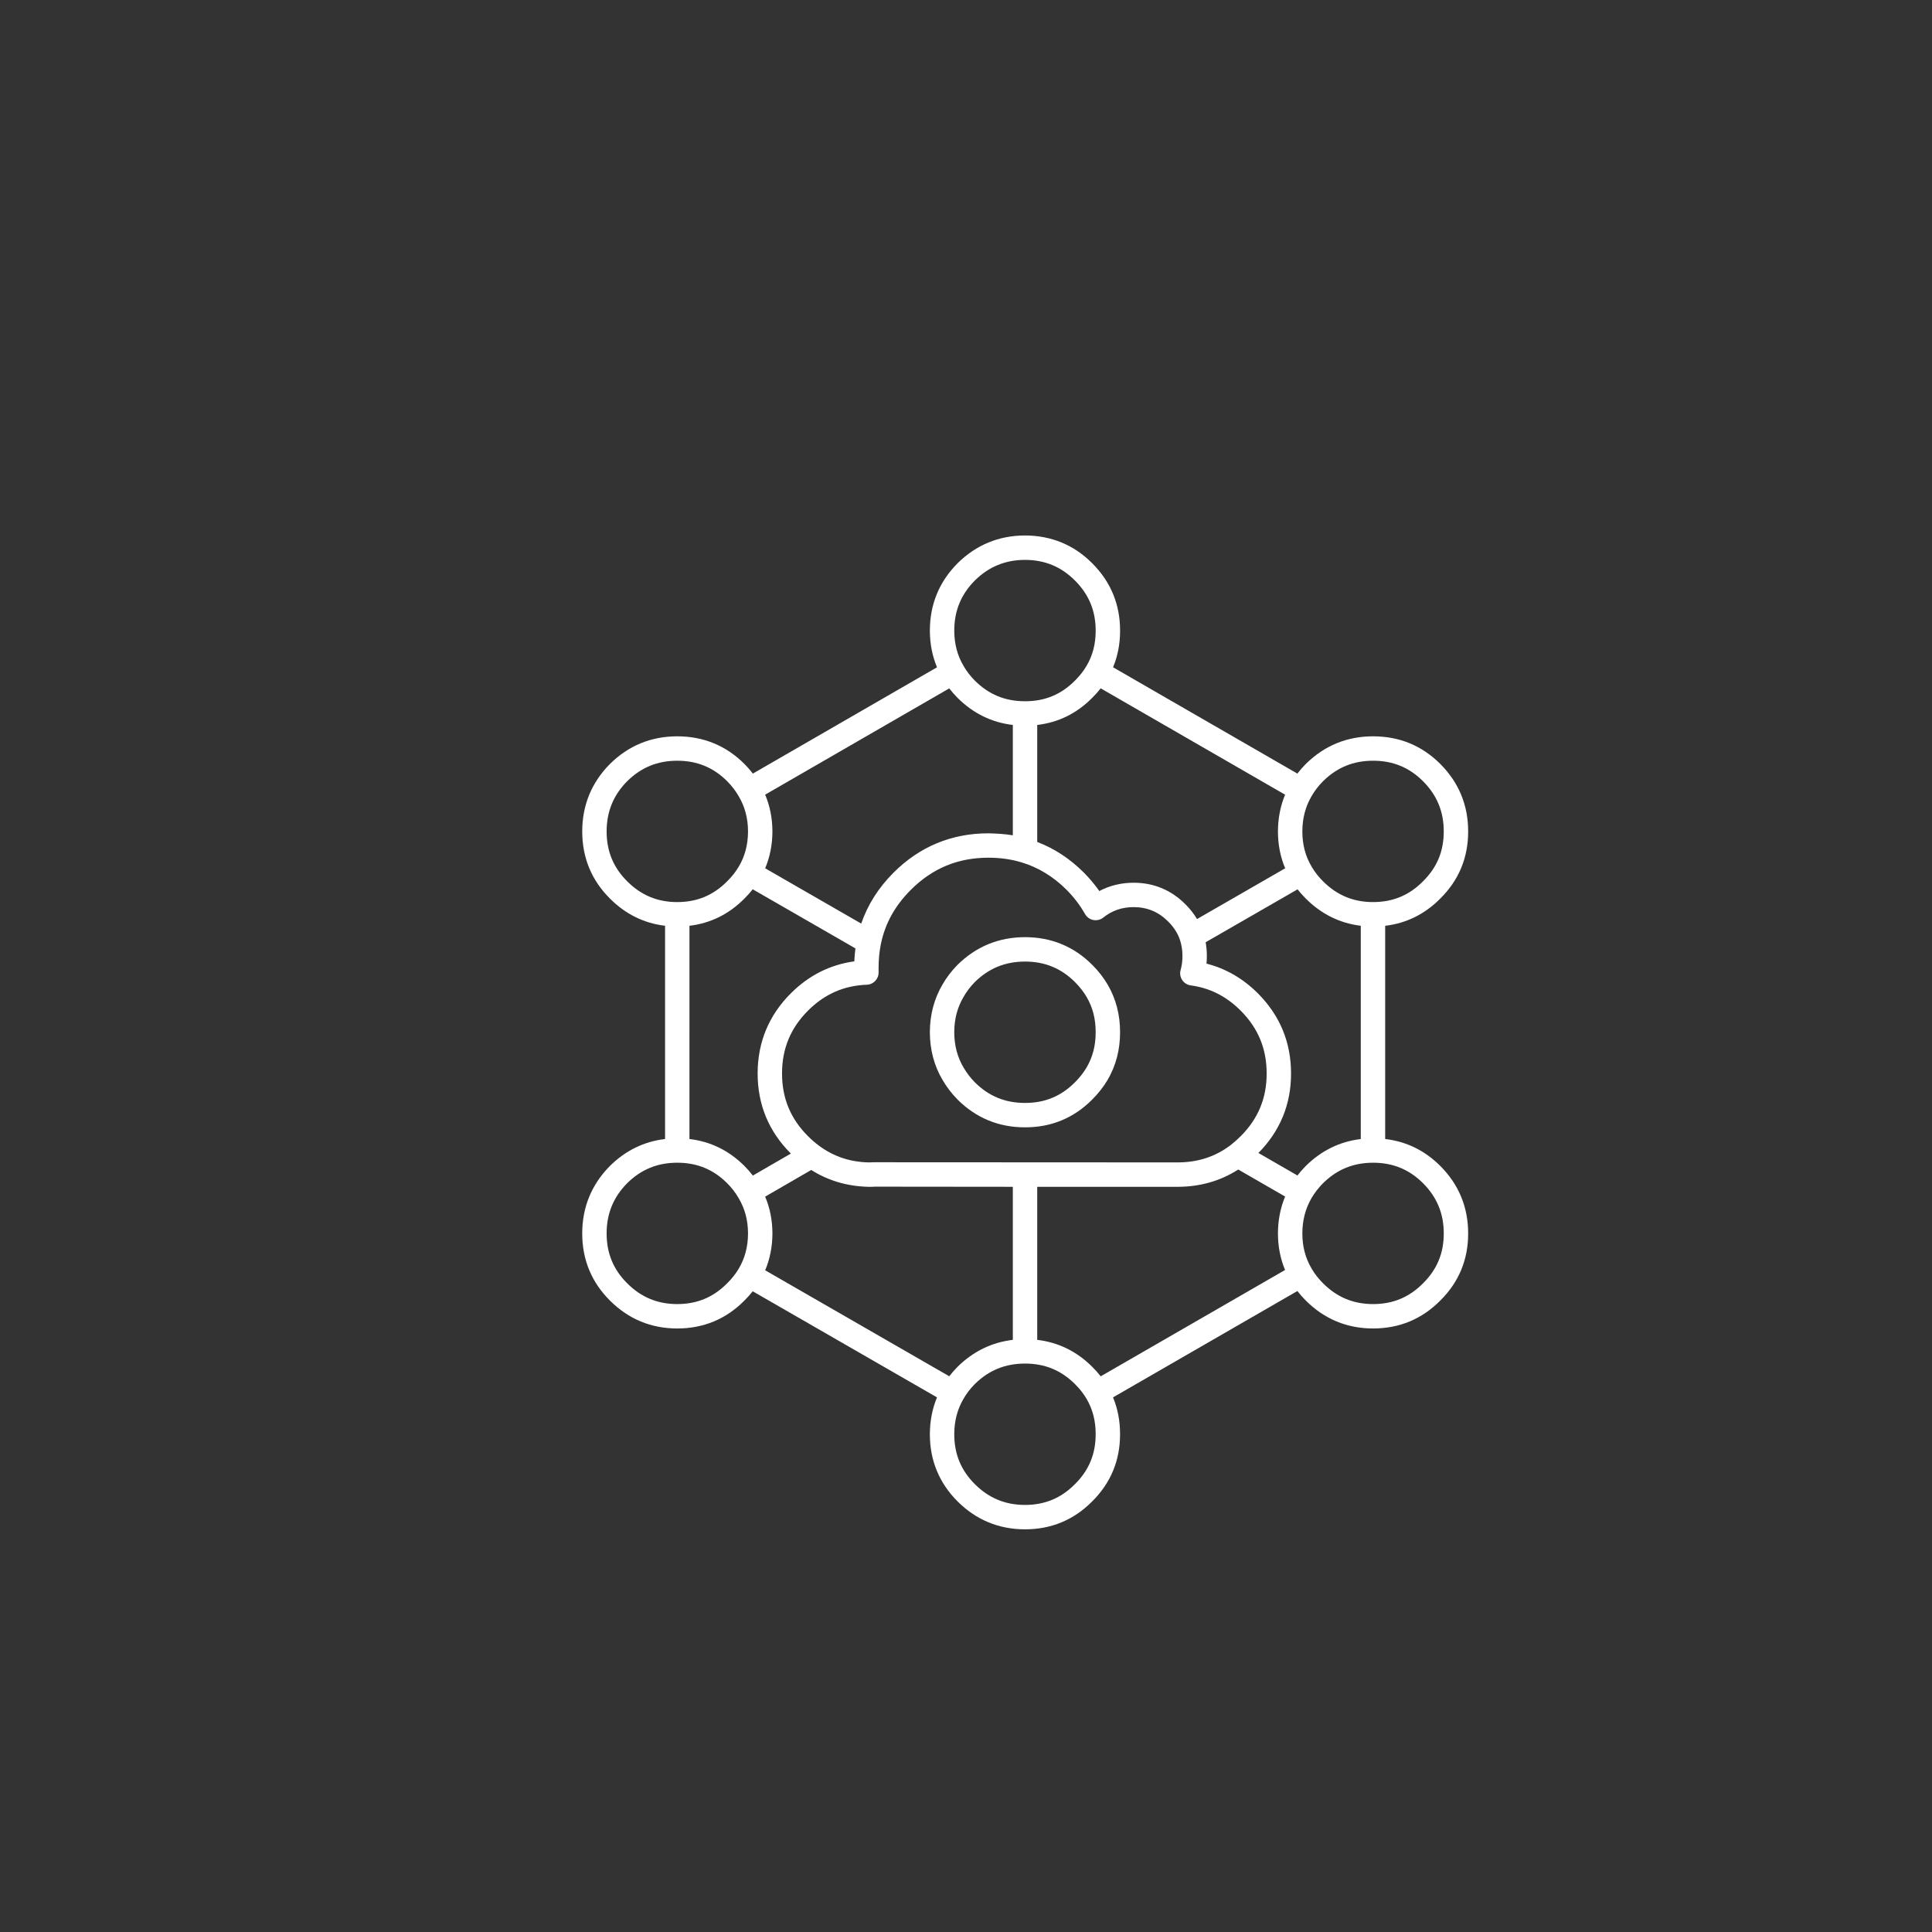 <svg xmlns="http://www.w3.org/2000/svg" xmlns:xlink="http://www.w3.org/1999/xlink" version="1.1" width="1000" height="1000" viewBox="0 0 1000 1000" xml:space="preserve">
<rect x="0" y="0" width="1000" height="1000" fill="#333333" stroke="none"/>
<desc>Created with Fabric.js 3.5.0</desc>
<defs>
</defs>
<rect x="0" y="0" width="100%" height="100%" fill="rgba(99,71,204,0)"/>
<g transform="matrix(1.154 0 0 1.154 530.637 534.369)" id="113135">
<path style="stroke: none; stroke-width: 1; stroke-dasharray: none; stroke-linecap: butt; stroke-dashoffset: 0; stroke-linejoin: miter; stroke-miterlimit: 4; is-custom-font: none; font-file-url: none; fill: rgb(255,255,255); fill-rule: nonzero; opacity: 1;" vector-effect="non-scaling-stroke" transform=" translate(-256.167, -256.075)" d="M 256.099 478.959 c -11.768 -0.006 -21.954 -4.228 -30.282 -12.548 c -8.231 -8.233 -12.411 -18.375 -12.411 -30.134 c 0.019 -5.898 1.096 -11.423 3.21 -16.499 L 133.96 372.19 c -1.136 1.438 -2.387 2.832 -3.733 4.162 c -8.196 8.289 -18.345 12.521 -30.116 12.523 c -11.745 -0.004 -21.912 -4.228 -30.218 -12.551 c -8.228 -8.203 -12.406 -18.32 -12.408 -30.062 c 0.002 -11.751 4.172 -21.928 12.387 -30.248 c 7.023 -6.953 15.324 -11.003 24.765 -12.12 V 208.25 c -9.45 -1.124 -17.758 -5.229 -24.742 -12.229 c -8.228 -8.203 -12.406 -18.32 -12.408 -30.06 c 0.002 -11.751 4.172 -21.928 12.387 -30.251 c 8.35 -8.263 18.505 -12.434 30.236 -12.436 c 11.762 0.002 21.9 4.18 30.141 12.408 c 1.369 1.384 2.63 2.821 3.771 4.307 l 82.589 -47.677 c -2.106 -5.045 -3.185 -10.544 -3.202 -16.422 c 0 -11.746 4.172 -21.901 12.393 -30.203 c 8.362 -8.276 18.536 -12.467 30.285 -12.496 c 11.788 0.029 21.929 4.229 30.159 12.48 c 8.301 8.304 12.499 18.468 12.479 30.208 c 0.019 5.862 -1.037 11.372 -3.141 16.43 l 82.663 47.684 c 1.139 -1.482 2.391 -2.912 3.744 -4.283 c 8.35 -8.263 18.505 -12.434 30.231 -12.436 c 11.765 0.002 21.907 4.18 30.144 12.408 c 8.304 8.336 12.502 18.52 12.483 30.272 c 0.019 11.751 -4.188 21.872 -12.505 30.091 c -6.914 6.995 -15.215 11.099 -24.714 12.211 v 95.632 c 9.51 1.112 17.798 5.168 24.734 12.099 c 8.31 8.337 12.505 18.521 12.483 30.283 c 0.021 11.735 -4.187 21.861 -12.505 30.08 c -8.194 8.289 -18.343 12.521 -30.116 12.522 c -11.746 -0.003 -21.909 -4.227 -30.22 -12.55 c -1.354 -1.356 -2.604 -2.772 -3.749 -4.248 l -82.688 47.701 c 2.111 5.09 3.169 10.621 3.149 16.516 c 0.021 11.745 -4.183 21.894 -12.498 30.134 C 278.021 474.727 267.874 478.953 256.099 478.959 z M 228.516 420.386 c -2.782 4.736 -4.144 9.938 -4.164 15.908 c 0 8.856 3.015 16.187 9.207 22.38 c 6.286 6.281 13.658 9.336 22.54 9.342 c 8.861 -0.006 16.183 -3.052 22.377 -9.32 c 6.286 -6.229 9.313 -13.546 9.298 -22.409 c 0.019 -5.977 -1.323 -11.171 -4.104 -15.904 l 0 0 c -1.353 -2.296 -3.084 -4.5 -5.154 -6.553 c -6.214 -6.207 -13.541 -9.218 -22.42 -9.221 c -8.895 0.003 -16.272 3.021 -22.563 9.229 c -1.965 1.987 -3.656 4.191 -4.984 6.494 C 228.537 420.354 228.526 420.369 228.516 420.386 z M 261.569 393.979 c 9.458 1.114 17.737 5.167 24.667 12.093 c 1.374 1.36 2.646 2.787 3.801 4.263 l 82.692 -47.698 c -2.105 -5.028 -3.181 -10.509 -3.198 -16.354 c 0.019 -5.93 1.101 -11.479 3.22 -16.585 l -21.017 -12.122 c -8.022 5.144 -17.125 7.74 -27.147 7.756 h -63.018 V 393.979 z M 139.545 362.774 l 82.567 47.538 c 1.12 -1.459 2.352 -2.869 3.683 -4.216 c 7.045 -6.952 15.367 -11.003 24.828 -12.117 v -68.654 l -62.034 -0.062 l -1.036 0.062 c -0.095 0.005 -0.188 0.005 -0.283 0.005 h -1.437 c -9.49 -0.229 -18.063 -2.771 -25.627 -7.556 l -20.669 11.965 c 2.145 5.087 3.239 10.618 3.261 16.501 C 142.776 352.163 141.686 357.698 139.545 362.774 z M 384.628 361.989 c 0.012 0.021 0.021 0.04 0.032 0.06 c 1.342 2.303 3.052 4.505 5.091 6.543 c 6.272 6.281 13.622 9.339 22.475 9.341 c 8.86 -0.002 16.182 -3.051 22.377 -9.316 c 6.288 -6.215 9.313 -13.509 9.298 -22.343 c 0.016 -8.896 -3.021 -16.267 -9.285 -22.551 c -6.187 -6.184 -13.518 -9.196 -22.396 -9.196 c -0.017 -0.003 -0.037 -0.003 -0.057 0 c -8.838 0.016 -16.177 3.032 -22.431 9.225 c -1.999 2.023 -3.727 4.241 -5.086 6.546 c -2.784 4.773 -4.147 10.004 -4.169 15.985 C 380.499 352.166 381.856 357.318 384.628 361.989 z M 100.106 314.525 c -8.864 0 -16.223 3.021 -22.488 9.224 c -6.166 6.244 -9.186 13.624 -9.188 22.517 c 0.003 8.847 3.012 16.15 9.2 22.321 c 6.275 6.286 13.625 9.344 22.479 9.346 c 8.859 -0.002 16.183 -3.051 22.377 -9.316 c 2.079 -2.055 3.79 -4.214 5.137 -6.466 c 0 -0.006 0.005 -0.011 0.008 -0.017 c 2.819 -4.725 4.198 -9.92 4.221 -15.894 c -0.021 -5.91 -1.4 -11.108 -4.224 -15.85 c -0.002 -0.008 -0.005 -0.013 -0.01 -0.02 c 0 -0.003 0 -0.003 0 -0.003 c -0.003 -0.005 -0.006 -0.008 -0.009 -0.01 c -0.002 -0.006 0 -0.003 -0.008 -0.014 c -0.005 -0.008 -0.012 -0.02 -0.017 -0.027 c 0 -0.002 0 -0.002 0 -0.002 c -1.331 -2.314 -3.047 -4.537 -5.094 -6.605 C 116.313 317.538 108.985 314.525 100.106 314.525 z M 105.58 303.896 c 9.455 1.111 17.735 5.167 24.667 12.093 c 1.369 1.379 2.625 2.816 3.77 4.302 l 17.051 -9.871 c -0.011 -0.012 -0.021 -0.021 -0.032 -0.032 c -9.869 -9.856 -14.875 -21.929 -14.872 -35.879 c -0.003 -13.969 5 -26.064 14.872 -35.944 c 8.079 -8.065 17.646 -12.879 28.494 -14.354 c 0.08 -1.956 0.246 -3.896 0.497 -5.81 l -46.063 -26.517 c -1.138 1.438 -2.386 2.83 -3.735 4.163 c -6.897 6.979 -15.181 11.078 -24.646 12.205 L 105.58 303.896 L 105.58 303.896 z M 360.773 310.154 l 17.499 10.094 c 1.134 -1.461 2.373 -2.875 3.715 -4.23 c 7.005 -6.935 15.281 -10.987 24.694 -12.112 v -95.661 c -9.425 -1.139 -17.703 -5.236 -24.677 -12.222 c -1.321 -1.31 -2.547 -2.688 -3.669 -4.12 l -41.224 23.731 c 0.36 2.01 0.537 4.088 0.534 6.218 c 0.003 1.142 -0.051 2.27 -0.152 3.38 c 8.622 2.187 16.354 6.653 23.04 13.327 c 9.878 9.886 14.884 21.981 14.878 35.953 C 375.419 288.346 370.493 300.338 360.773 310.154 z M 163.798 306.979 c 6.503 4.783 13.753 7.204 22.173 7.409 l 2.104 -0.057 c 0.12 -0.011 0.326 0 0.363 -0.014 l 136.144 0.067 c 8.979 -0.015 16.677 -2.496 23.51 -7.591 c 0.049 -0.038 0.098 -0.075 0.147 -0.11 c 1.523 -1.178 3.073 -2.549 4.554 -4.029 c 7.862 -7.85 11.68 -17.052 11.674 -28.146 c 0.006 -11.12 -3.813 -20.349 -11.671 -28.215 c -6.46 -6.445 -13.778 -10.144 -22.377 -11.303 c -1.573 -0.212 -2.978 -1.096 -3.849 -2.422 c -0.871 -1.329 -1.122 -2.968 -0.689 -4.493 c 0.552 -1.933 0.823 -4.026 0.82 -6.226 c 0.003 -2.564 -0.36 -4.97 -1.085 -7.166 c -1.034 -3.078 -2.771 -5.799 -5.311 -8.326 c -4.332 -4.354 -9.401 -6.466 -15.507 -6.477 c -5.231 0.016 -9.689 1.544 -13.603 4.682 c -1.257 1.002 -2.892 1.399 -4.464 1.102 c -1.576 -0.306 -2.939 -1.288 -3.729 -2.687 c -2.161 -3.837 -4.951 -7.497 -8.293 -10.88 c -5.942 -5.921 -12.741 -10.064 -20.183 -12.283 c -0.011 0 -0.021 -0.005 -0.032 -0.01 c -4.563 -1.385 -9.506 -2.085 -14.686 -2.085 c -0.029 0 -0.057 0 -0.083 0 c -13.736 0 -25.127 4.714 -34.842 14.407 c -7.159 7.155 -11.566 15.134 -13.462 24.384 c -0.014 0.075 -0.026 0.145 -0.043 0.219 c -0.642 3.267 -0.968 6.741 -0.968 10.307 c -0.011 0.756 -0.011 1.439 0 2.118 c 0.038 2.972 -2.298 5.431 -5.267 5.539 c -10.313 0.388 -18.94 4.185 -26.376 11.604 c -7.853 7.861 -11.668 17.09 -11.665 28.207 c -0.003 11.097 3.813 20.299 11.668 28.144 c 1.548 1.55 3.173 2.958 4.829 4.186 C 163.67 306.884 163.736 306.932 163.798 306.979 z M 139.545 182.47 l 43.078 24.8 c 2.897 -8.453 7.762 -16.122 14.528 -22.882 c 11.708 -11.687 26.03 -17.607 42.57 -17.607 c 3.74 0.103 7.379 0.297 10.9 0.897 v -49.5 c -9.472 -1.105 -17.791 -5.184 -24.799 -12.162 c -1.347 -1.356 -2.584 -2.772 -3.712 -4.24 l -82.572 47.667 c 2.145 5.084 3.236 10.609 3.258 16.496 C 142.776 171.862 141.686 177.393 139.545 182.47 z M 304.795 188.94 c 9.055 0.018 16.874 3.273 23.257 9.685 c 2.047 2.041 3.783 4.253 5.189 6.609 l 39.537 -22.763 c -2.139 -5.065 -3.229 -10.591 -3.247 -16.493 c 0.019 -5.91 1.098 -11.436 3.215 -16.522 l -82.709 -47.704 c -1.16 1.479 -2.438 2.913 -3.821 4.279 c -6.9 6.962 -15.181 11.041 -24.646 12.146 v 52.479 c 7.659 2.915 14.678 7.521 20.898 13.727 c 2.604 2.634 4.929 5.405 6.954 8.29 C 294.057 190.207 299.204 188.957 304.795 188.94 z M 100.106 134.22 c -8.864 0.003 -16.223 3.02 -22.488 9.224 c -6.166 6.247 -9.186 13.627 -9.188 22.52 c 0.003 8.845 3.012 16.148 9.2 22.317 c 6.275 6.29 13.625 9.345 22.477 9.348 c 8.862 -0.003 16.186 -3.051 22.38 -9.316 c 2.085 -2.063 3.801 -4.225 5.142 -6.478 c 0 -0.002 0 -0.002 0 -0.002 c 0 -0.003 0 -0.003 0.003 -0.003 c 2.819 -4.725 4.198 -9.921 4.221 -15.891 c -0.021 -5.913 -1.4 -11.111 -4.218 -15.848 c -0.016 -0.026 -0.031 -0.051 -0.048 -0.074 c -1.334 -2.319 -3.05 -4.545 -5.094 -6.61 C 116.313 137.234 108.982 134.223 100.106 134.22 z M 384.729 181.882 c 1.316 2.255 2.998 4.403 5.003 6.386 c 6.274 6.289 13.604 9.344 22.428 9.359 c 8.929 -0.003 16.249 -3.055 22.438 -9.316 c 6.291 -6.215 9.315 -13.507 9.301 -22.343 c 0 -0.006 0 -0.011 0 -0.019 c 0.016 -8.877 -3.021 -16.248 -9.285 -22.532 c -6.187 -6.184 -13.518 -9.194 -22.396 -9.197 c -8.861 0.003 -16.217 3.02 -22.485 9.224 c -1.999 2.022 -3.715 4.246 -5.058 6.565 c -0.008 0.013 -0.016 0.029 -0.025 0.045 c -2.785 4.751 -4.15 9.958 -4.172 15.925 c 0.021 5.947 1.399 11.143 4.215 15.839 C 384.705 181.839 384.719 181.86 384.729 181.882 z M 256.096 107.544 c 0.04 0.003 0.057 0 0.081 0 c 8.835 0 16.131 -3.03 22.305 -9.256 c 2.103 -2.078 3.832 -4.274 5.179 -6.567 c 0.006 -0.011 0.011 -0.019 0.018 -0.026 c 2.772 -4.687 4.114 -9.858 4.097 -15.805 c 0.016 -8.873 -3.019 -16.221 -9.276 -22.483 c -6.203 -6.215 -13.533 -9.247 -22.414 -9.27 c -8.867 0.021 -16.252 3.06 -22.543 9.291 c -6.168 6.23 -9.188 13.583 -9.188 22.449 c 0.021 5.943 1.38 11.125 4.159 15.812 c 0.002 0 0.002 0.003 0.005 0.006 l 0 0 c 0.014 0.024 0.025 0.049 0.04 0.069 c 1.322 2.303 3.012 4.499 5.021 6.524 c 6.243 6.221 13.593 9.256 22.438 9.256 C 256.043 107.544 256.069 107.547 256.096 107.544 L 256.096 107.544 z M 256.177 298.654 c -0.061 0 -0.121 0 -0.181 0 c -11.708 0 -21.863 -4.194 -30.173 -12.47 c -2.67 -2.723 -4.903 -5.646 -6.688 -8.729 c -3.765 -6.292 -5.703 -13.535 -5.73 -21.463 c 0.027 -7.869 1.94 -15.06 5.688 -21.404 c 1.75 -3.073 4.014 -6.047 6.681 -8.775 c 8.395 -8.282 18.574 -12.451 30.322 -12.453 l 0 0 c 11.765 0.002 21.903 4.18 30.141 12.411 c 2.759 2.754 5.092 5.747 6.94 8.897 c 3.704 6.357 5.566 13.526 5.543 21.32 c 0.023 7.854 -1.868 15.075 -5.614 21.438 c -1.854 3.113 -4.159 6.052 -6.874 8.756 C 278.035 294.451 267.914 298.654 256.177 298.654 z M 256.096 224.303 c -8.892 0.003 -16.271 3.022 -22.563 9.232 c -1.948 1.992 -3.646 4.216 -4.974 6.546 c -2.822 4.781 -4.187 9.966 -4.207 15.911 c 0.021 5.981 1.399 11.199 4.218 15.916 c 1.368 2.355 3.044 4.548 5.027 6.566 c 6.224 6.199 13.572 9.234 22.419 9.234 c 0.046 0 0.091 0 0.14 0 c 8.856 0 16.152 -3.027 22.326 -9.255 c 2.084 -2.079 3.829 -4.294 5.2 -6.605 c 2.769 -4.691 4.109 -9.886 4.092 -15.86 c 0.019 -5.937 -1.308 -11.094 -4.046 -15.799 c -1.369 -2.33 -3.13 -4.585 -5.23 -6.683 C 272.302 227.317 264.975 224.306 256.096 224.303 z" stroke-linecap="round"/>
</g>
</svg>